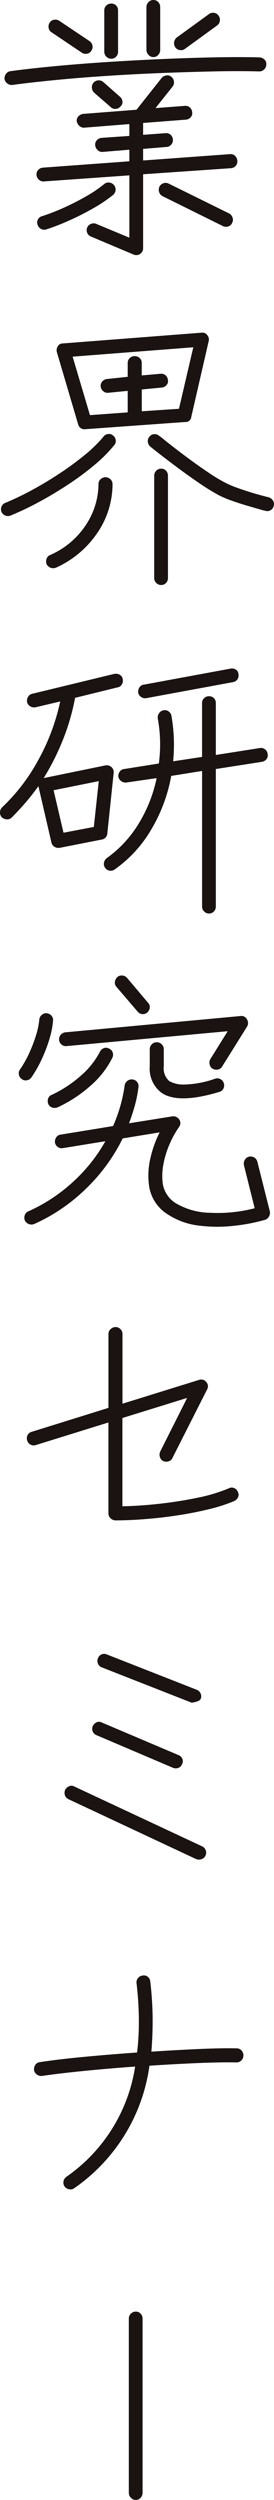 <svg xmlns="http://www.w3.org/2000/svg" width="34.128" height="311.052" viewBox="0 0 34.128 311.052">
  <g id="グループ_68619" data-name="グループ 68619" transform="translate(-236.219 -3005.5)">
    <path id="パス_141510" data-name="パス 141510" d="M-3885.781,486.818a.907.907,0,0,1-.635-.171.849.849,0,0,1-.36-.548.92.92,0,0,1,.188-.67.788.788,0,0,1,.567-.325q2.265-.311,5.284-.6t6.416-.515q3.4-.222,6.863-.378t6.657-.222q3.19-.069,5.8,0a1,1,0,0,1,.6.274.713.713,0,0,1,.224.617.82.82,0,0,1-.258.6.823.823,0,0,1-.6.258q-2.574-.069-5.748,0t-6.6.206q-3.432.137-6.794.359t-6.348.516Q-3883.517,486.51-3885.781,486.818Zm15.063,21.1-5.284-2.231a.829.829,0,0,1-.48-.463.845.845,0,0,1,0-.669.842.842,0,0,1,.463-.447.854.854,0,0,1,.669,0l4.118,1.716v-7.755l-10.637.755a.78.78,0,0,1-.618-.206.856.856,0,0,1-.309-.583.785.785,0,0,1,.206-.635.9.9,0,0,1,.583-.292l10.775-.789v-1.44l-3.329.274a.76.76,0,0,1-.617-.223.921.921,0,0,1-.309-.6.783.783,0,0,1,.206-.635.9.9,0,0,1,.583-.291l3.466-.24v-1.476l-5.593.447a.791.791,0,0,1-.618-.206,1.025,1.025,0,0,1-.343-.584.757.757,0,0,1,.223-.635.96.96,0,0,1,.6-.291l6.623-.515,3.122-3.946a.951.951,0,0,1,.6-.326.762.762,0,0,1,.634.188.875.875,0,0,1,.309.584.85.85,0,0,1-.171.617l-2.127,2.677,3.637-.274a.819.819,0,0,1,.635.188.869.869,0,0,1,.291.6.694.694,0,0,1-.171.617.9.9,0,0,1-.618.31l-5.319.411v1.475l2.779-.206a.817.817,0,0,1,.635.19.859.859,0,0,1,.292.6.813.813,0,0,1-.189.617.832.832,0,0,1-.6.309l-2.917.24v1.442l10.809-.789a.786.786,0,0,1,.635.206.932.932,0,0,1,.292.617.827.827,0,0,1-.189.618.841.841,0,0,1-.6.309l-10.946.755v9.195a.852.852,0,0,1-.377.721A.865.865,0,0,1-3870.718,507.922Zm-10.877-3.123a.812.812,0,0,1-.652-.069.845.845,0,0,1-.412-.514.728.728,0,0,1,.035-.653.841.841,0,0,1,.514-.411,24.719,24.719,0,0,0,2.66-1.03,31.351,31.351,0,0,0,2.831-1.44,15.741,15.741,0,0,0,2.23-1.51.808.808,0,0,1,.634-.206.881.881,0,0,1,.6.308.816.816,0,0,1,.206.635.884.884,0,0,1-.309.6,18.109,18.109,0,0,1-2.419,1.63,33.1,33.1,0,0,1-3.037,1.544A27.64,27.64,0,0,1-3881.595,504.8Zm4.426-22-3.774-2.539a.762.762,0,0,1-.343-.532.87.87,0,0,1,.137-.669.762.762,0,0,1,.532-.343.87.87,0,0,1,.669.137l3.74,2.505a.848.848,0,0,1,.378.566.769.769,0,0,1-.138.634.731.731,0,0,1-.531.378A.872.872,0,0,1-3877.169,482.8Zm3.638,6.8-2.094-1.82a.941.941,0,0,1-.274-.6.81.81,0,0,1,.206-.635.821.821,0,0,1,.6-.291.862.862,0,0,1,.635.223l2.059,1.818a.874.874,0,0,1,.309.584.744.744,0,0,1-.24.617.868.868,0,0,1-.584.309A.784.784,0,0,1-3873.531,489.6Zm.034-6.04a.818.818,0,0,1-.6-.257.823.823,0,0,1-.258-.6v-5.147a.8.8,0,0,1,.258-.617.846.846,0,0,1,.6-.241.833.833,0,0,1,.617.241.833.833,0,0,1,.241.617V482.7a.851.851,0,0,1-.241.6A.805.805,0,0,1-3873.5,483.559Zm5.25-.2a.8.8,0,0,1-.6-.275.881.881,0,0,1-.258-.618v-5.318a.86.86,0,0,1,.258-.635.819.819,0,0,1,.6-.258.806.806,0,0,1,.617.258.9.9,0,0,1,.241.635v5.318a.918.918,0,0,1-.241.618A.784.784,0,0,1-3868.247,483.354Zm8.681,21.033-7.549-3.74a.843.843,0,0,1-.412-.5.97.97,0,0,1,.035-.669.912.912,0,0,1,.5-.428.814.814,0,0,1,.67.051l7.514,3.706a.918.918,0,0,1,.429.514.772.772,0,0,1-.051.653.723.723,0,0,1-.481.446A.912.912,0,0,1-3859.566,504.387Zm-4.735-22.064a.824.824,0,0,1-.635.156.826.826,0,0,1-.566-.327.9.9,0,0,1-.154-.652.935.935,0,0,1,.326-.583l4.014-2.917a.826.826,0,0,1,.635-.154.786.786,0,0,1,.566.36.823.823,0,0,1,.154.635.825.825,0,0,1-.325.566Z" transform="translate(4123.563 2529.25)" fill="#1a1311"/>
    <path id="パス_141511" data-name="パス 141511" d="M-3886.021,540.393a.856.856,0,0,1-.67,0,.846.846,0,0,1-.463-.447.853.853,0,0,1,0-.669.836.836,0,0,1,.48-.463,34.215,34.215,0,0,0,3.26-1.561q1.75-.943,3.466-2.076a37.659,37.659,0,0,0,3.157-2.317,16.4,16.4,0,0,0,2.333-2.281.821.821,0,0,1,.566-.326.764.764,0,0,1,.635.188.826.826,0,0,1,.326.567.761.761,0,0,1-.189.635,17.933,17.933,0,0,1-2.47,2.47,34.774,34.774,0,0,1-3.312,2.453q-1.8,1.184-3.654,2.179A35.611,35.611,0,0,1-3886.021,540.393Zm5.661,6.485a.907.907,0,0,1-.669.017.923.923,0,0,1-.5-.429.953.953,0,0,1-.017-.687.774.774,0,0,1,.464-.48,10.176,10.176,0,0,0,4.358-3.62,9.311,9.311,0,0,0,1.647-5.2.783.783,0,0,1,.274-.617.915.915,0,0,1,.618-.24.967.967,0,0,1,.617.274.841.841,0,0,1,.241.618,10.788,10.788,0,0,1-1.939,6.108A12.3,12.3,0,0,1-3880.36,546.878Zm3.638-17.226a.8.8,0,0,1-.893-.617l-2.642-8.956a.871.871,0,0,1,.1-.721.69.69,0,0,1,.652-.378l17.26-1.337a.737.737,0,0,1,.72.308.83.83,0,0,1,.172.755l-2.162,9.4a.708.708,0,0,1-.789.652Zm.583-1.75,4.7-.342v-2.677l-2.437.24a.785.785,0,0,1-.617-.206.857.857,0,0,1-.309-.583.78.78,0,0,1,.206-.635.9.9,0,0,1,.583-.292l2.574-.274v-1.716a.808.808,0,0,1,.257-.617.852.852,0,0,1,.6-.24.894.894,0,0,1,.634.24.805.805,0,0,1,.258.617v1.544l2.333-.206a.819.819,0,0,1,.635.189.869.869,0,0,1,.292.6.692.692,0,0,1-.172.617.866.866,0,0,1-.583.309l-2.5.24v2.711l4.632-.309,1.784-7.652-15.029,1.167Zm21.858,11.907a6.509,6.509,0,0,1-.721-.189q-.653-.187-1.6-.463t-1.9-.618a12.5,12.5,0,0,1-1.613-.685,29.414,29.414,0,0,1-2.642-1.648q-1.441-.994-2.745-1.973t-2.179-1.664q-.875-.687-.944-.755a.878.878,0,0,1-.308-.6.811.811,0,0,1,.205-.635.768.768,0,0,1,.567-.309.808.808,0,0,1,.634.206,5.065,5.065,0,0,1,.584.446q.549.447,1.458,1.149t1.99,1.493q1.082.79,2.179,1.527a21.171,21.171,0,0,0,2.025,1.219,11.7,11.7,0,0,0,1.492.634q.909.326,1.8.6t2.127.584a.912.912,0,0,1,.532.411.779.779,0,0,1,.086.652.788.788,0,0,1-.378.533A.77.77,0,0,1-3854.281,539.809Zm-13,9.23a.826.826,0,0,1-.6-.257.825.825,0,0,1-.257-.6V535.451a.866.866,0,0,1,.257-.635.825.825,0,0,1,.6-.256.808.808,0,0,1,.617.256.9.9,0,0,1,.241.635v12.731a.855.855,0,0,1-.241.6A.808.808,0,0,1-3867.286,549.039Z" transform="translate(4123.563 2529.25)" fill="#1a1311"/>
    <path id="パス_141512" data-name="パス 141512" d="M-3879.948,581.748a.959.959,0,0,1-.635-.154.793.793,0,0,1-.36-.532l-1.613-6.966v-.034q-.755,1.063-1.6,2.042t-1.732,1.87a.759.759,0,0,1-.6.222.994.994,0,0,1-.634-.257.867.867,0,0,1-.224-.634.88.88,0,0,1,.258-.6,23.5,23.5,0,0,0,4.546-5.954,26.293,26.293,0,0,0,2.694-7.223l-3.054.721a.929.929,0,0,1-.652-.1.849.849,0,0,1-.412-.515.947.947,0,0,1,.12-.687.782.782,0,0,1,.532-.378l10.191-2.47a1.011,1.011,0,0,1,.687.1.745.745,0,0,1,.377.549.93.93,0,0,1-.1.652.748.748,0,0,1-.549.377l-5.284,1.3a27.578,27.578,0,0,1-1.493,5.164,30.068,30.068,0,0,1-2.419,4.821l7.686-1.578a.879.879,0,0,1,.755.206.842.842,0,0,1,.275.755l-.789,7.515a.821.821,0,0,1-.721.755Zm.515-1.888,3.774-.72.618-5.7-5.628,1.132Zm18.117,10.054a.822.822,0,0,1-.6-.257.823.823,0,0,1-.258-.6V572.175l-3.843.617a19.924,19.924,0,0,1-2.471,6.64,15.837,15.837,0,0,1-4.563,4.992.823.823,0,0,1-.635.155.792.792,0,0,1-.566-.36.773.773,0,0,1-.137-.635.88.88,0,0,1,.343-.566,14.5,14.5,0,0,0,3.963-4.273,17.711,17.711,0,0,0,2.248-5.679l-3.775.549a.907.907,0,0,1-.635-.171.857.857,0,0,1-.36-.549.911.911,0,0,1,.172-.635.731.731,0,0,1,.548-.325l4.324-.687a17.906,17.906,0,0,0-.137-5.628.918.918,0,0,1,.171-.635.871.871,0,0,1,.549-.36.791.791,0,0,1,.635.138.877.877,0,0,1,.36.583,21.156,21.156,0,0,1,.206,5.628l3.6-.549v-6.692a.808.808,0,0,1,.258-.618.855.855,0,0,1,.6-.24.842.842,0,0,1,.618.24.838.838,0,0,1,.24.618v6.452l5.456-.859a.82.82,0,0,1,.669.154.822.822,0,0,1,.326.6.746.746,0,0,1-.137.618.9.9,0,0,1-.584.343l-5.73.893v17.122a.854.854,0,0,1-.24.6A.81.81,0,0,1-3861.316,589.914Zm-7.789-26.8a.839.839,0,0,1-.652-.136.844.844,0,0,1-.378-.549.975.975,0,0,1,.172-.669.732.732,0,0,1,.549-.326l10.775-1.991a.892.892,0,0,1,.669.12.714.714,0,0,1,.326.567.837.837,0,0,1-.12.635.817.817,0,0,1-.567.36Z" transform="translate(4123.563 2529.25)" fill="#1a1311"/>
    <path id="パス_141513" data-name="パス 141513" d="M-3884.615,610.523a.842.842,0,0,1-.377-.566.773.773,0,0,1,.137-.635,13.339,13.339,0,0,0,1.133-2.007,17.892,17.892,0,0,0,.857-2.23,9.37,9.37,0,0,0,.412-1.974.872.872,0,0,1,.309-.583.79.79,0,0,1,.617-.206.9.9,0,0,1,.584.292.787.787,0,0,1,.206.635,10.659,10.659,0,0,1-.446,2.265,18.4,18.4,0,0,1-.961,2.522,15.351,15.351,0,0,1-1.27,2.247.842.842,0,0,1-.566.377A.769.769,0,0,1-3884.615,610.523Zm1.544,18.015a.906.906,0,0,1-.669.017.914.914,0,0,1-.5-.429.942.942,0,0,1-.017-.687.77.77,0,0,1,.463-.48,20.619,20.619,0,0,0,5.524-3.637,20.362,20.362,0,0,0,4.049-5.078l-5.284.858a.791.791,0,0,1-.634-.137.857.857,0,0,1-.361-.55.969.969,0,0,1,.172-.669.74.74,0,0,1,.548-.326l6.52-1.064a19.058,19.058,0,0,0,1.441-5.043.9.9,0,0,1,.344-.584.85.85,0,0,1,.617-.171.816.816,0,0,1,.6.326.813.813,0,0,1,.155.669,15.357,15.357,0,0,1-.446,2.248q-.309,1.114-.721,2.213l5.353-.859a.868.868,0,0,1,.892.378.788.788,0,0,1-.034.961,11.91,11.91,0,0,0-1.115,2.007,11.46,11.46,0,0,0-.789,2.471,7.778,7.778,0,0,0-.12,2.453,3.506,3.506,0,0,0,1.647,2.54,8.655,8.655,0,0,0,4.255,1.183,18.439,18.439,0,0,0,5.558-.566l-1.338-5.353a.925.925,0,0,1,.1-.652.842.842,0,0,1,.514-.412.949.949,0,0,1,.67.1.866.866,0,0,1,.394.548l1.544,6.142a.924.924,0,0,1-.1.652.845.845,0,0,1-.48.412,22.837,22.837,0,0,1-3.946.755,18.218,18.218,0,0,1-4.324-.034,8.979,8.979,0,0,1-3.774-1.339,5.011,5.011,0,0,1-2.436-3.774,9.288,9.288,0,0,1,.206-3.346,13.945,13.945,0,0,1,1.132-3.139l-4.6.754a22.528,22.528,0,0,1-4.546,6.229A22.2,22.2,0,0,1-3883.071,628.538Zm2.917-14.515a.969.969,0,0,1-.669.035.845.845,0,0,1-.5-.412,1.013,1.013,0,0,1-.034-.686.721.721,0,0,1,.446-.481,15.163,15.163,0,0,0,3.672-2.418,10.122,10.122,0,0,0,2.333-2.935.893.893,0,0,1,.5-.463.731.731,0,0,1,.634.052.776.776,0,0,1,.464.48.851.851,0,0,1-.052.686,11.231,11.231,0,0,1-2.659,3.415A16.714,16.714,0,0,1-3880.154,614.023Zm19.284-4.8a.82.82,0,0,1-.36-.532.9.9,0,0,1,.086-.669l2.161-3.466-20.073,1.853a.817.817,0,0,1-.618-.189.8.8,0,0,1-.308-.566.835.835,0,0,1,.2-.652.872.872,0,0,1,.584-.309l21.789-2.024a.766.766,0,0,1,.823.411.851.851,0,0,1,0,.927l-3.088,4.941a.737.737,0,0,1-.532.377A.966.966,0,0,1-3860.87,609.22Zm-8.132-7a.791.791,0,0,1-.618.206.867.867,0,0,1-.583-.31l-2.642-3.088a.73.73,0,0,1-.189-.617,1.012,1.012,0,0,1,.292-.584.814.814,0,0,1,.635-.205.882.882,0,0,1,.6.309l2.608,3.088a.717.717,0,0,1,.206.6A.885.885,0,0,1-3869,602.22Zm1.716,9.951a3.768,3.768,0,0,1-1.407-3.26v-2.128a.821.821,0,0,1,.257-.6.823.823,0,0,1,.6-.257.863.863,0,0,1,.635.257.824.824,0,0,1,.257.6v2.128a2.125,2.125,0,0,0,.686,1.853,3.619,3.619,0,0,0,1.75.428,12.534,12.534,0,0,0,3.98-.737.811.811,0,0,1,.652.068.847.847,0,0,1,.412.515.856.856,0,0,1-.051.652.784.784,0,0,1-.5.412Q-3865.229,613.68-3867.286,612.171Z" transform="translate(4123.563 2529.25)" fill="#1a1311"/>
    <path id="パス_141514" data-name="パス 141514" d="M-3872.948,665.421a.879.879,0,0,1-.618-.258.8.8,0,0,1-.274-.6V653.239l-9.059,2.814a.8.8,0,0,1-.652-.069.842.842,0,0,1-.412-.514.862.862,0,0,1,.052-.653.785.785,0,0,1,.5-.411l9.574-2.985v-9.2a.8.8,0,0,1,.274-.6.882.882,0,0,1,.618-.257.827.827,0,0,1,.6.257.826.826,0,0,1,.257.6v8.681l9.5-2.951a.812.812,0,0,1,.927.24.794.794,0,0,1,.1.961l-4.289,8.476a.723.723,0,0,1-.5.445.95.95,0,0,1-.669-.034.842.842,0,0,1-.412-.515.911.911,0,0,1,.035-.651l3.362-6.691-8.063,2.5v10.981q2.127-.035,4.6-.309t4.769-.755a20.142,20.142,0,0,0,3.878-1.167.767.767,0,0,1,.669-.034.835.835,0,0,1,.463.481.7.7,0,0,1,.035.634.971.971,0,0,1-.481.5,20.787,20.787,0,0,1-3.208,1.029q-1.838.447-3.861.755t-4.014.464Q-3871.233,665.42-3872.948,665.421Z" transform="translate(4123.563 2529.25)" fill="#1a1311"/>
    <path id="パス_141515" data-name="パス 141515" d="M-3862.928,707.557l-15.888-7.447a.823.823,0,0,1-.446-.5.968.968,0,0,1,.035-.669.993.993,0,0,1,.5-.446.7.7,0,0,1,.635.034l15.921,7.447a.836.836,0,0,1,.446.48.8.8,0,0,1-.034.686.783.783,0,0,1-.48.429A.961.961,0,0,1-3862.928,707.557Zm-2.883-11.358-9.5-4.049a.829.829,0,0,1-.48-.463.845.845,0,0,1,0-.669.969.969,0,0,1,.5-.481.7.7,0,0,1,.635.034l9.539,4.05a.835.835,0,0,1,.481.463.77.77,0,0,1-.034.669.775.775,0,0,1-.464.463A.9.9,0,0,1-3865.811,696.2Zm-8.853-12.49a.827.827,0,0,1-.48-.463.845.845,0,0,1,0-.669.839.839,0,0,1,.446-.48.8.8,0,0,1,.652,0l11.186,4.391a.9.9,0,0,1,.5.463.807.807,0,0,1,.018.67q-.138.344-1.133.481Z" transform="translate(4123.563 2529.25)" fill="#1a1311"/>
    <path id="パス_141516" data-name="パス 141516" d="M-3878.095,748.51a.776.776,0,0,1-.635.136.886.886,0,0,1-.566-.342.84.84,0,0,1-.137-.653.874.874,0,0,1,.343-.548,20.467,20.467,0,0,0,8.578-13.725q-3.328.24-6.416.549t-5.182.617a.907.907,0,0,1-.634-.171.856.856,0,0,1-.361-.55.968.968,0,0,1,.172-.669.74.74,0,0,1,.549-.326q2.195-.342,5.438-.651t6.674-.549a31.693,31.693,0,0,0,.223-4.118,42.149,42.149,0,0,0-.291-4.53.811.811,0,0,1,.188-.617.812.812,0,0,1,.567-.309.77.77,0,0,1,.652.155.839.839,0,0,1,.308.6,41.549,41.549,0,0,1,.292,4.512q.016,2.18-.155,4.2,3.056-.2,5.868-.326t4.735-.085a.805.805,0,0,1,.618.257.9.9,0,0,1,.24.635.849.849,0,0,1-.24.6.806.806,0,0,1-.618.258q-1.99-.034-4.838.085t-6.005.326A22.21,22.21,0,0,1-3878.095,748.51Z" transform="translate(4123.563 2529.25)" fill="#1a1311"/>
    <path id="パス_141517" data-name="パス 141517" d="M-3870.443,787.3a.8.8,0,0,1-.6-.275.879.879,0,0,1-.257-.618V764.724a.826.826,0,0,1,.257-.6.823.823,0,0,1,.6-.258.809.809,0,0,1,.618.258.859.859,0,0,1,.24.6v21.685a.916.916,0,0,1-.24.618A.784.784,0,0,1-3870.443,787.3Z" transform="translate(4123.563 2529.25)" fill="#1a1311"/>
  </g>
</svg>
